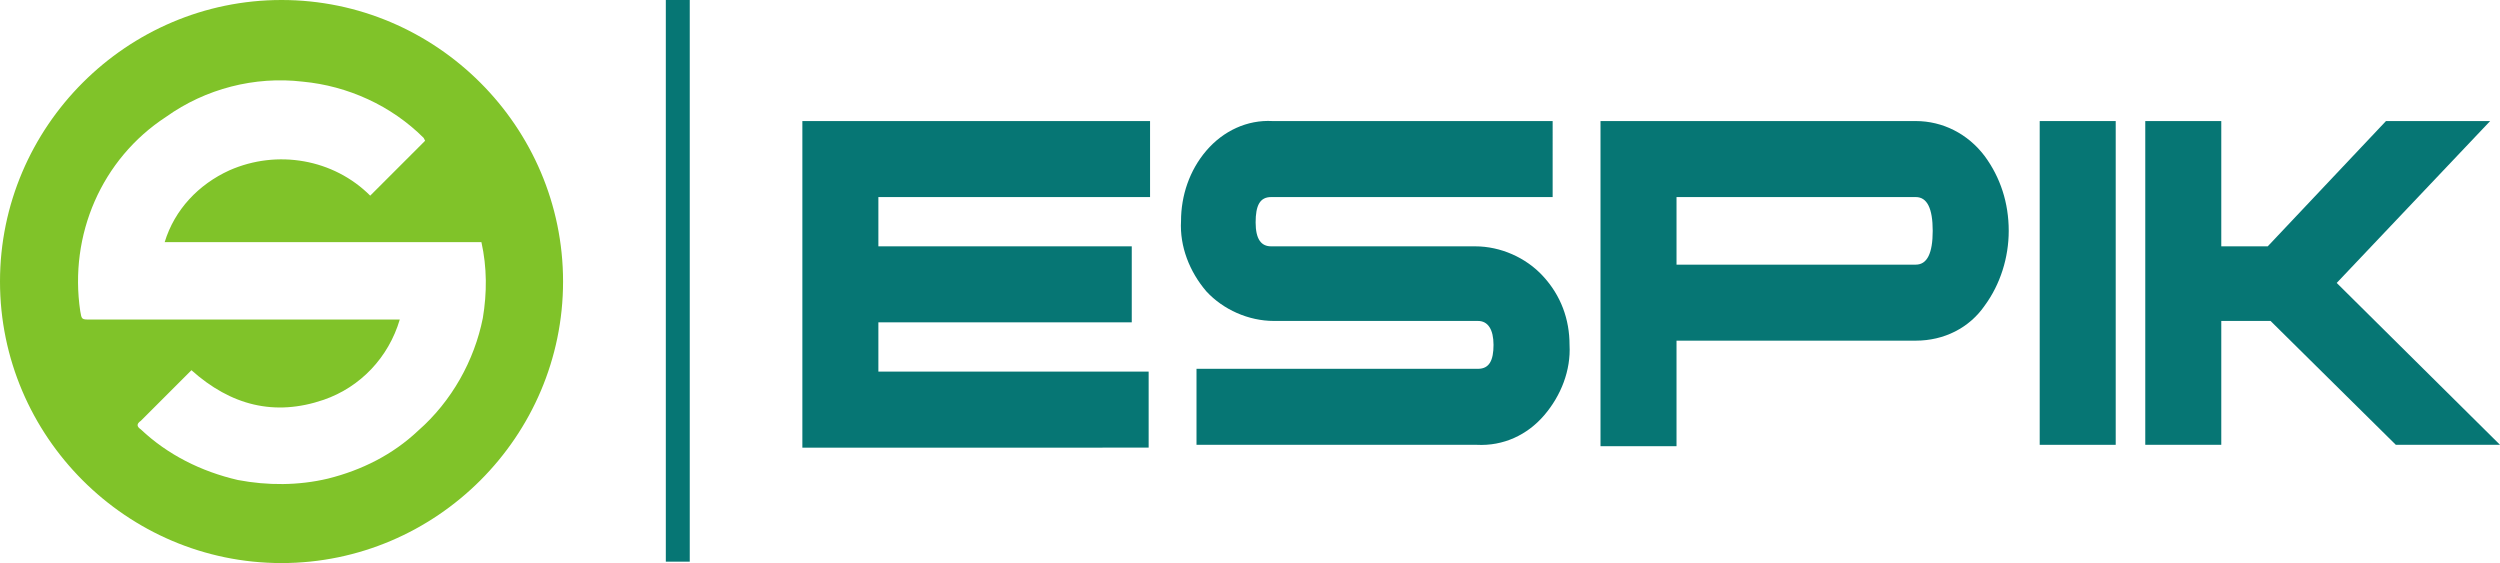 <?xml version="1.0" encoding="utf-8"?>
<!-- Generator: Adobe Illustrator 23.0.1, SVG Export Plug-In . SVG Version: 6.00 Build 0)  -->
<svg version="1.1" id="Layer_1" xmlns="http://www.w3.org/2000/svg" xmlns:xlink="http://www.w3.org/1999/xlink" x="0px" y="0px"
	 width="177.6px" height="40px" viewBox="0 0 177.6 40" style="enable-background:new 0 0 177.6 40;" xml:space="preserve">
<style type="text/css">
	.st0{fill:#80C329;}
	.st1{fill:#067674;}
</style>
<title>LOGO ESPIK</title>
<path class="st0" d="M20,0C9,0,0,9,0,20s9,20,20,20s20-9,20-20S31,0,20,0L20,0z M29.7,30.6c-1.8,1.7-4,2.8-6.4,3.4
	c-2.1,0.5-4.3,0.5-6.4,0.1c-2.6-0.6-5-1.8-6.9-3.6c-0.3-0.2-0.3-0.4,0-0.6c1.2-1.2,2.4-2.4,3.6-3.6c2.8,2.5,5.9,3.3,9.4,2.1
	c2.6-0.9,4.6-3,5.4-5.7h-22c-0.6,0-0.6,0-0.7-0.6c-0.8-5.4,1.5-10.8,6.1-13.8c2.8-2,6.3-2.9,9.7-2.5c3.2,0.3,6.3,1.7,8.6,4l0.1,0.2
	l-3.9,3.9c-2.6-2.6-6.6-3.3-10-1.8c-2.2,1-3.9,2.8-4.6,5.1h22.5c0.4,1.8,0.4,3.6,0.1,5.4C33.7,25.6,32.1,28.5,29.7,30.6L29.7,30.6z"
	/>
<path class="st1" d="M81.7,14H62.4v3.5h18v5.4h-18v3.5h19.2v5.4H57V8.6h24.7V14z"/>
<path class="st1" d="M111.5,24.5c0.1,1.8-0.6,3.6-1.8,5c-1.2,1.4-2.9,2.2-4.8,2.1H85v-5.4h20c0.8,0,1.1-0.6,1.1-1.7
	s-0.4-1.7-1.1-1.7H90.5c-1.8,0-3.6-0.8-4.8-2.1c-1.2-1.4-1.9-3.2-1.8-5c0-1.8,0.6-3.6,1.8-5c1.2-1.4,2.9-2.2,4.7-2.1h19.9V14h-20
	c-0.8,0-1.1,0.6-1.1,1.8s0.4,1.7,1.1,1.7h14.5c1.8,0,3.6,0.8,4.8,2.1C110.9,21,111.5,22.7,111.5,24.5z"/>
<path class="st1" d="M142.7,16.4c0,1.9-0.6,3.8-1.7,5.3c-1.1,1.6-2.9,2.5-4.9,2.5h-17v7.5h-5.4V8.6h22.4c1.9,0,3.7,0.9,4.9,2.5
	C142.1,12.6,142.7,14.4,142.7,16.4z M137.3,16.4c0-1.6-0.4-2.4-1.2-2.4h-17v4.8h17C136.9,18.8,137.3,18,137.3,16.4z"/>
<path class="st1" d="M150.3,31.6h-5.4v-23h5.4V31.6z"/>
<path class="st1" d="M177.6,31.6h-7.4l-8.9-8.8h-3.5v8.8h-5.4v-23h5.4v8.9h3.3l8.4-8.9h7.4L166,20.1L177.6,31.6z"/>
<rect x="47.3" class="st1" width="1.7" height="39.9"/>
</svg>
